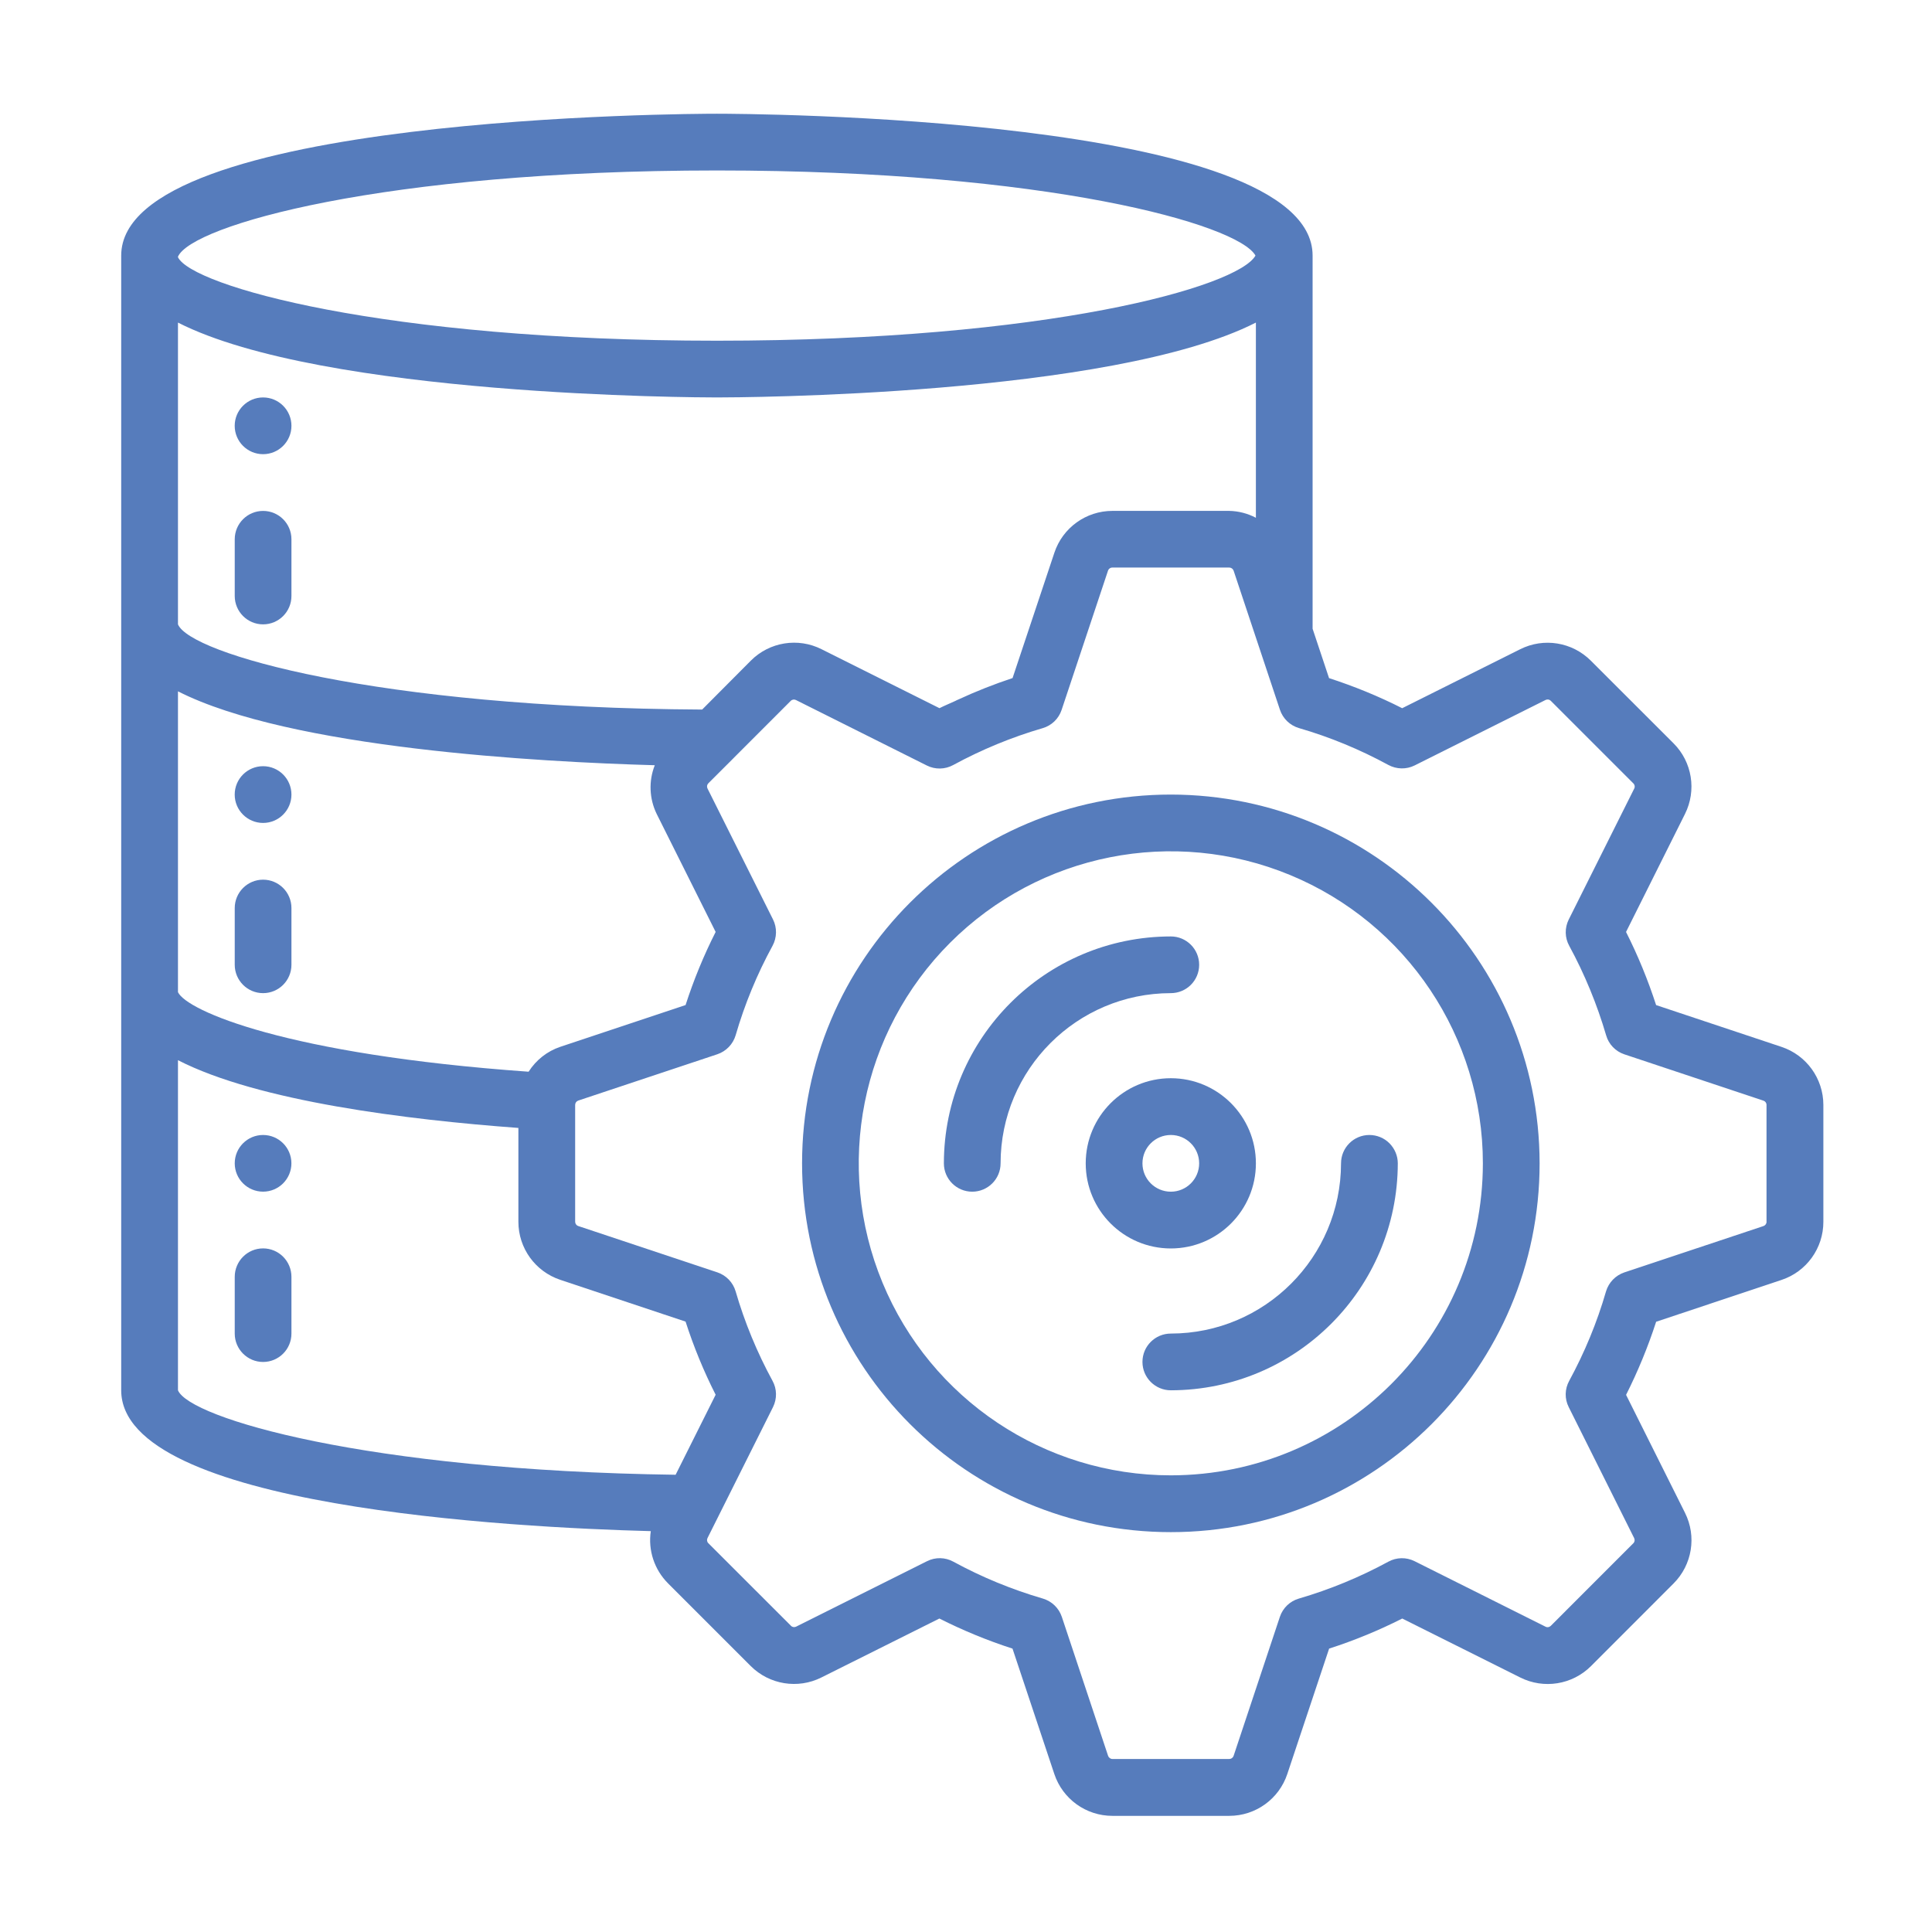 <?xml version="1.0" encoding="utf-8"?>
<!-- Generator: Adobe Illustrator 16.0.0, SVG Export Plug-In . SVG Version: 6.00 Build 0)  -->
<!DOCTYPE svg PUBLIC "-//W3C//DTD SVG 1.1//EN" "http://www.w3.org/Graphics/SVG/1.1/DTD/svg11.dtd">
<svg version="1.1" id="Warstwa_1" xmlns="http://www.w3.org/2000/svg" xmlns:xlink="http://www.w3.org/1999/xlink" x="0px" y="0px"
	 width="60px" height="60px" viewBox="0 0 60 60" enable-background="new 0 0 60 60" xml:space="preserve">
<g id="Page-1">
	<g id="_x30_24---Server-Settings">
		<circle id="Oval" fill="#567CBC" cx="8.17" cy="13.224" r="0.881"/>
		<path id="Shape" fill="#567CBC" d="M8.17,15.867c-0.486,0-0.88,0.395-0.88,0.88v1.762c0,0.487,0.395,0.881,0.88,0.881
			c0.487,0,0.881-0.394,0.881-0.881v-1.762C9.051,16.261,8.657,15.867,8.17,15.867z"/>
		<circle id="Oval_1_" fill="#567CBC" cx="8.17" cy="24.676" r="0.881"/>
		<path id="Shape_1_" fill="#567CBC" d="M8.17,27.319c-0.486,0-0.88,0.396-0.88,0.881v1.762c0,0.487,0.395,0.881,0.88,0.881
			c0.487,0,0.881-0.394,0.881-0.881V28.2C9.051,27.713,8.657,27.319,8.17,27.319z"/>
		<circle id="Oval_2_" fill="#567CBC" cx="8.17" cy="36.128" r="0.88"/>
		<path id="Shape_2_" fill="#567CBC" d="M8.17,38.77c-0.486,0-0.88,0.396-0.88,0.883v1.763c0,0.486,0.395,0.881,0.88,0.881
			c0.487,0,0.881-0.395,0.881-0.881v-1.763C9.051,39.166,8.657,38.77,8.17,38.77z"/>
		<path id="Shape_3_" fill="#567CBC" d="M55.324,32.511l-3.892-1.297c-0.253-0.78-0.565-1.541-0.934-2.271l1.83-3.663
			c0.366-0.731,0.225-1.616-0.354-2.195l-2.568-2.566c-0.58-0.58-1.464-0.724-2.196-0.356l-3.664,1.831
			c-0.729-0.37-1.491-0.681-2.271-0.934l-0.511-1.534V7.937c0-4.354-17.746-4.405-18.5-4.405c-0.756,0-18.5,0.051-18.5,4.405v35.24
			c0,3.621,12.172,4.262,16.447,4.374c-0.089,0.596,0.111,1.197,0.537,1.623l2.566,2.566c0.578,0.578,1.463,0.722,2.194,0.356
			l3.665-1.831c0.731,0.369,1.49,0.682,2.271,0.934l1.298,3.892c0.258,0.777,0.984,1.302,1.804,1.302h3.629
			c0.82,0,1.546-0.524,1.804-1.302l1.298-3.892c0.781-0.252,1.541-0.564,2.271-0.934l3.664,1.831
			c0.731,0.367,1.615,0.226,2.196-0.352l2.566-2.568c0.578-0.578,0.722-1.462,0.355-2.194l-1.83-3.663
			c0.368-0.731,0.681-1.491,0.934-2.271l3.892-1.298c0.778-0.258,1.303-0.987,1.301-1.808v-3.629
			C56.625,33.495,56.101,32.769,55.324,32.511L55.324,32.511z M29.762,21.724c-0.032,0.012-0.06,0.026-0.089,0.042
			c-0.165,0.077-0.335,0.145-0.497,0.227l-3.662-1.831c-0.73-0.368-1.617-0.226-2.195,0.354l-1.513,1.52
			C11.67,21.981,5.903,20.296,5.527,19.39v-9.372c4.501,2.29,16.13,2.325,16.739,2.325c0.609,0,12.238-0.035,16.737-2.325v6.062
			c-0.254-0.134-0.538-0.208-0.827-0.214h-3.629c-0.818,0-1.545,0.523-1.803,1.301l-1.298,3.891
			C30.873,21.248,30.309,21.47,29.762,21.724L29.762,21.724z M20.394,25.278l1.831,3.664c-0.37,0.731-0.682,1.491-0.934,2.271
			L17.4,32.51c-0.408,0.137-0.753,0.411-0.984,0.773C8.887,32.748,5.8,31.387,5.527,30.813V21.47
			c3.488,1.774,11.244,2.195,14.808,2.295C20.141,24.255,20.163,24.804,20.394,25.278L20.394,25.278z M22.266,5.294
			c10.277,0,16.181,1.674,16.724,2.643c-0.543,0.97-6.449,2.644-16.724,2.644c-10.396,0-16.318-1.711-16.739-2.593V7.971
			C5.948,7.006,11.87,5.294,22.266,5.294L22.266,5.294z M5.527,43.177V32.925c2.487,1.277,7.109,1.849,10.572,2.104v2.914
			c0,0.818,0.523,1.544,1.301,1.803l3.891,1.298c0.252,0.781,0.564,1.541,0.934,2.271l-1.243,2.485
			C11.361,45.669,5.886,44.038,5.527,43.177L5.527,43.177z M54.862,37.943c0,0.06-0.04,0.114-0.095,0.133l-4.323,1.44
			c-0.273,0.093-0.484,0.312-0.567,0.587c-0.279,0.966-0.664,1.896-1.144,2.78c-0.139,0.253-0.146,0.557-0.015,0.816l2.032,4.068
			c0.026,0.054,0.018,0.118-0.025,0.16l-2.565,2.566c-0.043,0.042-0.107,0.054-0.163,0.025l-4.066-2.034
			c-0.258-0.129-0.563-0.123-0.816,0.016c-0.883,0.48-1.813,0.863-2.78,1.146c-0.275,0.08-0.495,0.291-0.587,0.565l-1.438,4.321
			c-0.02,0.056-0.074,0.095-0.134,0.095h-3.629c-0.059,0-0.113-0.04-0.133-0.095l-1.439-4.322c-0.093-0.274-0.313-0.484-0.588-0.565
			c-0.966-0.282-1.898-0.665-2.78-1.146c-0.253-0.139-0.558-0.145-0.815-0.016l-4.068,2.034c-0.053,0.027-0.118,0.017-0.16-0.027
			l-2.566-2.565c-0.043-0.042-0.053-0.106-0.025-0.161l2.034-4.067c0.128-0.259,0.123-0.563-0.016-0.815
			c-0.481-0.884-0.865-1.815-1.146-2.78c-0.081-0.276-0.293-0.496-0.567-0.588l-4.32-1.439c-0.058-0.019-0.096-0.073-0.096-0.133
			v-3.629c0-0.061,0.039-0.114,0.096-0.134l4.321-1.439c0.273-0.093,0.485-0.312,0.567-0.589c0.28-0.964,0.664-1.896,1.146-2.779
			c0.137-0.254,0.144-0.559,0.015-0.817l-2.035-4.068c-0.026-0.054-0.017-0.118,0.025-0.16l0.788-0.787l0.011-0.012l1.761-1.762
			c0.043-0.043,0.108-0.053,0.162-0.026l4.066,2.034c0.258,0.129,0.563,0.124,0.817-0.015c0.883-0.48,1.813-0.864,2.78-1.146
			c0.277-0.08,0.496-0.292,0.587-0.565l1.44-4.322c0.02-0.062,0.077-0.102,0.139-0.1h3.629c0.06,0,0.113,0.039,0.134,0.096
			l1.439,4.321c0.091,0.273,0.311,0.485,0.587,0.567c0.965,0.28,1.896,0.665,2.78,1.146c0.254,0.137,0.557,0.144,0.816,0.015
			l4.068-2.034c0.055-0.026,0.118-0.016,0.159,0.026l2.566,2.566c0.044,0.043,0.055,0.108,0.026,0.162l-2.034,4.067
			c-0.128,0.258-0.124,0.563,0.017,0.817c0.48,0.883,0.862,1.814,1.146,2.78c0.079,0.275,0.289,0.496,0.565,0.588l4.32,1.439
			c0.057,0.019,0.095,0.071,0.095,0.133V37.943L54.862,37.943z"/>
		<path id="Shape_4_" fill="#567CBC" d="M36.362,24.676c-6.326,0-11.453,5.127-11.453,11.453c0,6.325,5.126,11.453,11.453,11.453
			c6.325,0,11.452-5.128,11.452-11.453C47.807,29.807,42.685,24.684,36.362,24.676z M36.362,45.818c-3.92,0-7.454-2.36-8.954-5.981
			c-1.501-3.622-0.672-7.788,2.1-10.561c2.772-2.772,6.94-3.6,10.561-2.1c3.621,1.5,5.983,5.033,5.983,8.952
			C46.047,41.479,41.713,45.813,36.362,45.818z"/>
		<path id="Shape_5_" fill="#567CBC" d="M39.003,36.129c0-1.459-1.183-2.644-2.641-2.644c-1.46,0-2.644,1.185-2.644,2.644
			c0,1.46,1.184,2.643,2.644,2.643C37.82,38.771,39.003,37.589,39.003,36.129z M35.48,36.129c0-0.487,0.394-0.881,0.882-0.881
			c0.484,0,0.879,0.394,0.879,0.881c0,0.486-0.395,0.88-0.879,0.88C35.874,37.009,35.48,36.615,35.48,36.129z"/>
		<path id="Shape_6_" fill="#567CBC" d="M37.241,29.962c0-0.487-0.395-0.88-0.879-0.88c-3.892,0.003-7.045,3.158-7.049,7.047
			c0,0.486,0.394,0.88,0.88,0.88s0.881-0.394,0.881-0.88c0.002-2.917,2.368-5.283,5.285-5.286
			C36.849,30.843,37.241,30.449,37.241,29.962z"/>
		<path id="Shape_7_" fill="#567CBC" d="M42.527,35.248c-0.486,0-0.88,0.394-0.88,0.881c-0.004,2.918-2.368,5.283-5.285,5.286
			c-0.488,0-0.882,0.394-0.882,0.881c0,0.485,0.394,0.881,0.882,0.881c3.891-0.006,7.04-3.157,7.048-7.048
			c0-0.234-0.095-0.457-0.26-0.624C42.987,35.341,42.762,35.248,42.527,35.248z"/>
	</g>
</g>
</svg>
